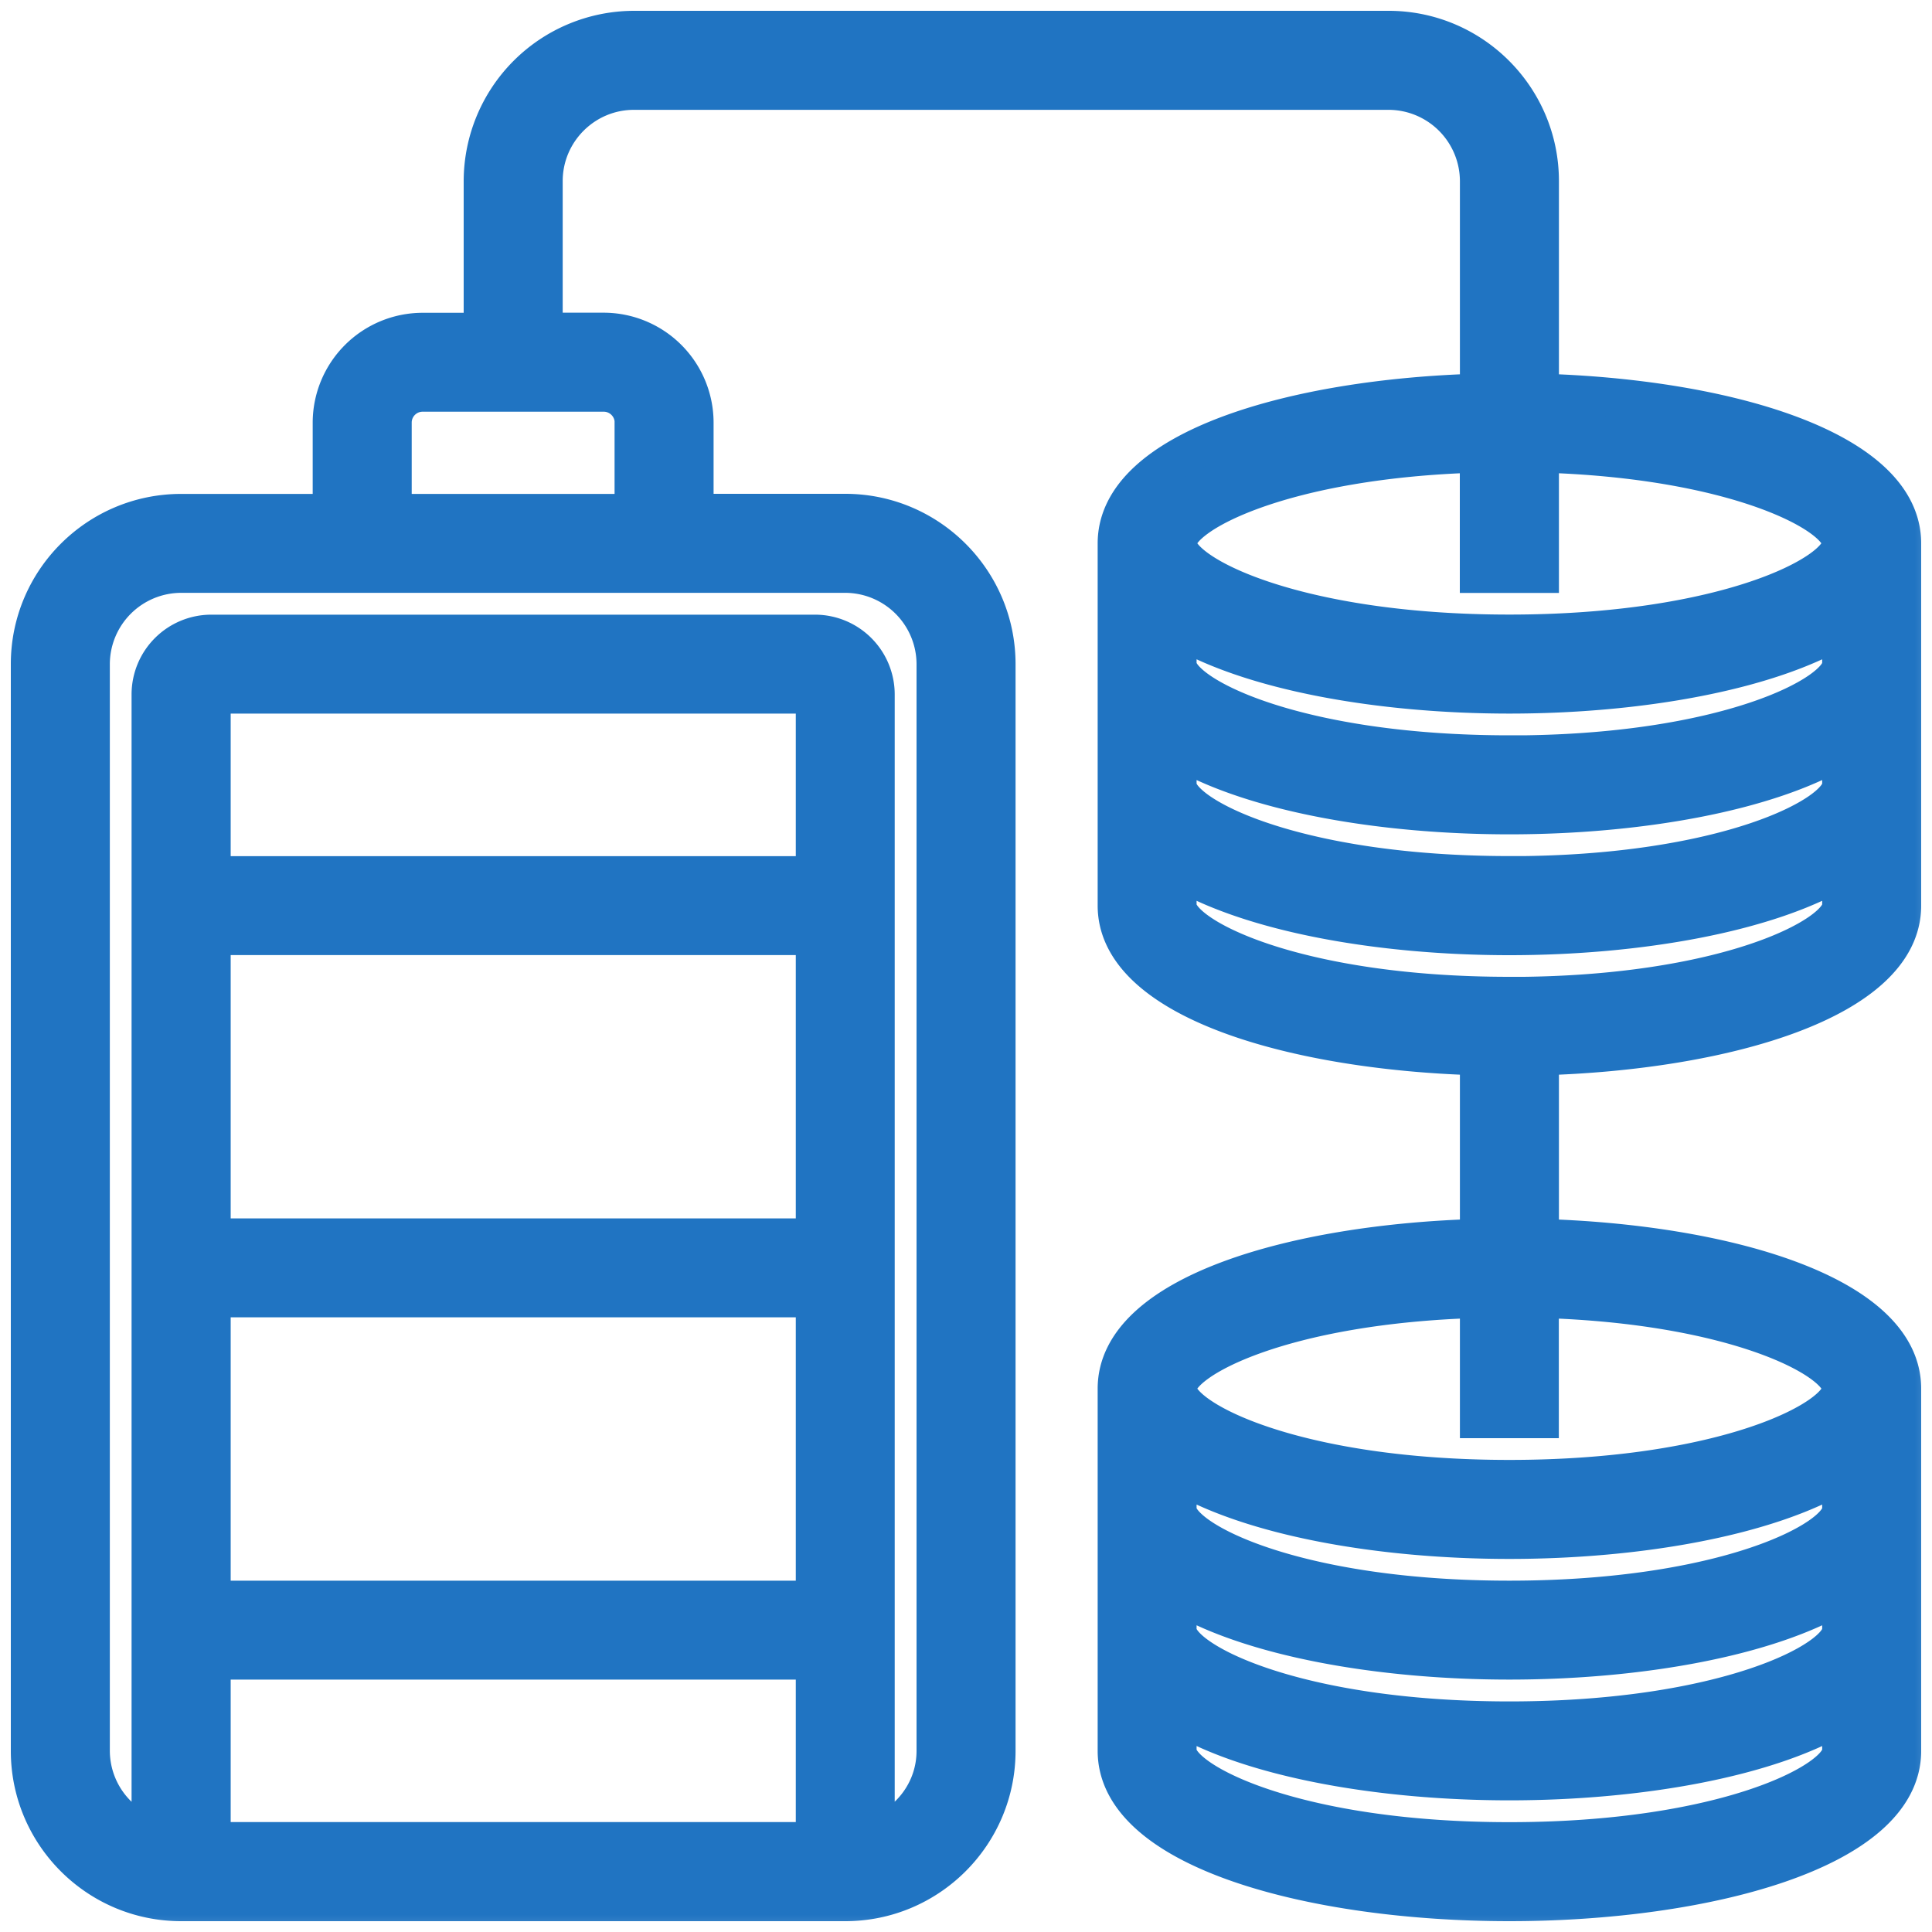 <svg width="20" height="20" fill="none" xmlns="http://www.w3.org/2000/svg"><mask id="a" maskUnits="userSpaceOnUse" x="-.688" y="-.688" width="21" height="21" fill="#000"><path fill="#fff" d="M-.688-.688h21v21h-21z"/><path d="M15.938 4.068V1.875c0-.862-.701-1.563-1.563-1.563H6.562A1.566 1.566 0 005 1.875v1.563h-.625a.939.939 0 00-.938.937v.938H1.875c-.862 0-1.563.7-1.563 1.562v11.25c0 .862.701 1.563 1.563 1.563H8.75c.862 0 1.563-.701 1.563-1.563V6.875c0-.862-.701-1.563-1.563-1.563H7.187v-.937a.939.939 0 00-.937-.938h-.625V1.875c0-.517.42-.938.938-.938h7.812a.94.94 0 01.938.938v2.193c-1.912.052-3.75.584-3.75 1.557v3.75c0 .973 1.838 1.505 3.75 1.557v1.886c-1.912.052-3.75.584-3.75 1.557v3.75c0 1.026 2.043 1.563 4.062 1.563s4.063-.537 4.063-1.563v-3.75c0-.973-1.839-1.505-3.75-1.557v-1.886c1.911-.052 3.75-.584 3.75-1.557v-3.75c0-.973-1.839-1.505-3.75-1.557zm-7.5 4.995h-6.25V7.187h6.25v1.875zm-6.25.624h6.25v3.126h-6.25V9.687zm0 3.75h6.25v3.126h-6.25v-3.125zm0 3.75h6.25v1.875h-6.25v-1.875zm7.5-10.312v11.25c0 .407-.263.75-.626.88V7.188a.626.626 0 00-.624-.625h-6.25a.626.626 0 00-.626.625v11.817a.936.936 0 01-.625-.88V6.875a.94.94 0 01.938-.938H8.75a.94.94 0 01.938.938zm-3.126-2.5v.938h-2.5v-.938c0-.173.14-.313.313-.313H6.25c.172 0 .313.14.313.313zm8.75.318v1.245h.626V4.692c2.023.054 3.124.629 3.124.932 0 .318-1.213.938-3.437.938-2.224 0-3.438-.62-3.438-.938 0-.303 1.102-.877 3.126-.932zm.313 14.37c-2.224 0-3.438-.62-3.438-.938v-.38c.759.456 2.102.692 3.438.692 1.336 0 2.68-.236 3.438-.692v.38c0 .318-1.214.938-3.438.938zm0-1.25c-2.224 0-3.438-.62-3.438-.938v-.38c.759.456 2.102.692 3.438.692 1.336 0 2.68-.236 3.438-.692v.38c0 .318-1.214.938-3.438.938zm0-1.25c-2.224 0-3.438-.62-3.438-.938v-.38c.759.456 2.102.693 3.438.693 1.336 0 2.68-.237 3.438-.693v.38c0 .318-1.214.938-3.438.938zm3.438-2.188c0 .318-1.214.938-3.438.938s-3.438-.62-3.438-.938c0-.303 1.102-.877 3.126-.932v1.245h.624v-1.245c2.024.055 3.126.63 3.126.932zm-3.438-4.063c-2.224 0-3.438-.619-3.438-.937v-.38c.759.456 2.102.693 3.438.693 1.336 0 2.68-.237 3.438-.693v.38c0 .318-1.214.938-3.438.938zm0-1.25c-2.224 0-3.438-.619-3.438-.937v-.38c.759.456 2.102.692 3.438.692 1.336 0 2.68-.236 3.438-.692v.38c0 .318-1.214.938-3.438.938zm0-1.25c-2.224 0-3.438-.619-3.438-.937v-.38c.759.456 2.102.692 3.438.692 1.336 0 2.68-.236 3.438-.692v.38c0 .318-1.214.938-3.438.938z"/></mask><path d="M15.938 4.068V1.875c0-.862-.701-1.563-1.563-1.563H6.562A1.566 1.566 0 005 1.875v1.563h-.625a.939.939 0 00-.938.937v.938H1.875c-.862 0-1.563.7-1.563 1.562v11.25c0 .862.701 1.563 1.563 1.563H8.75c.862 0 1.563-.701 1.563-1.563V6.875c0-.862-.701-1.563-1.563-1.563H7.187v-.937a.939.939 0 00-.937-.938h-.625V1.875c0-.517.42-.938.938-.938h7.812a.94.94 0 01.938.938v2.193c-1.912.052-3.75.584-3.75 1.557v3.75c0 .973 1.838 1.505 3.75 1.557v1.886c-1.912.052-3.75.584-3.75 1.557v3.75c0 1.026 2.043 1.563 4.062 1.563s4.063-.537 4.063-1.563v-3.75c0-.973-1.839-1.505-3.75-1.557v-1.886c1.911-.052 3.75-.584 3.75-1.557v-3.75c0-.973-1.839-1.505-3.75-1.557zm-7.5 4.995h-6.25V7.187h6.25v1.875zm-6.25.624h6.25v3.126h-6.25V9.687zm0 3.75h6.25v3.126h-6.25v-3.125zm0 3.75h6.25v1.875h-6.25v-1.875zm7.5-10.312v11.25c0 .407-.263.75-.626.88V7.188a.626.626 0 00-.624-.625h-6.25a.626.626 0 00-.626.625v11.817a.936.936 0 01-.625-.88V6.875a.94.94 0 01.938-.938H8.75a.94.94 0 01.938.938zm-3.126-2.5v.938h-2.5v-.938c0-.173.14-.313.313-.313H6.25c.172 0 .313.14.313.313zm8.75.318v1.245h.626V4.692c2.023.054 3.124.629 3.124.932 0 .318-1.213.938-3.437.938-2.224 0-3.438-.62-3.438-.938 0-.303 1.102-.877 3.126-.932zm.313 14.37c-2.224 0-3.438-.62-3.438-.938v-.38c.759.456 2.102.692 3.438.692 1.336 0 2.68-.236 3.438-.692v.38c0 .318-1.214.938-3.438.938zm0-1.25c-2.224 0-3.438-.62-3.438-.938v-.38c.759.456 2.102.692 3.438.692 1.336 0 2.68-.236 3.438-.692v.38c0 .318-1.214.938-3.438.938zm0-1.25c-2.224 0-3.438-.62-3.438-.938v-.38c.759.456 2.102.693 3.438.693 1.336 0 2.68-.237 3.438-.693v.38c0 .318-1.214.938-3.438.938zm3.438-2.188c0 .318-1.214.938-3.438.938s-3.438-.62-3.438-.938c0-.303 1.102-.877 3.126-.932v1.245h.624v-1.245c2.024.055 3.126.63 3.126.932zm-3.438-4.063c-2.224 0-3.438-.619-3.438-.937v-.38c.759.456 2.102.693 3.438.693 1.336 0 2.68-.237 3.438-.693v.38c0 .318-1.214.938-3.438.938zm0-1.25c-2.224 0-3.438-.619-3.438-.937v-.38c.759.456 2.102.692 3.438.692 1.336 0 2.68-.236 3.438-.692v.38c0 .318-1.214.938-3.438.938zm0-1.25c-2.224 0-3.438-.619-3.438-.937v-.38c.759.456 2.102.692 3.438.692 1.336 0 2.68-.236 3.438-.692v.38c0 .318-1.214.938-3.438.938z" fill="#2074C2"/><path d="M15.938 4.068V1.875c0-.862-.701-1.563-1.563-1.563H6.562A1.566 1.566 0 005 1.875v1.563h-.625a.939.939 0 00-.938.937v.938H1.875c-.862 0-1.563.7-1.563 1.562v11.25c0 .862.701 1.563 1.563 1.563H8.75c.862 0 1.563-.701 1.563-1.563V6.875c0-.862-.701-1.563-1.563-1.563H7.187v-.937a.939.939 0 00-.937-.938h-.625V1.875c0-.517.42-.938.938-.938h7.812a.94.94 0 01.938.938v2.193c-1.912.052-3.75.584-3.75 1.557v3.75c0 .973 1.838 1.505 3.75 1.557v1.886c-1.912.052-3.75.584-3.75 1.557v3.75c0 1.026 2.043 1.563 4.062 1.563s4.063-.537 4.063-1.563v-3.75c0-.973-1.839-1.505-3.75-1.557v-1.886c1.911-.052 3.75-.584 3.75-1.557v-3.75c0-.973-1.839-1.505-3.75-1.557zm-7.5 4.995h-6.25V7.187h6.25v1.875zm-6.25.624h6.25v3.126h-6.25V9.687zm0 3.75h6.25v3.126h-6.25v-3.125zm0 3.75h6.25v1.875h-6.25v-1.875zm7.5-10.312v11.25c0 .407-.263.75-.626.88V7.188a.626.626 0 00-.624-.625h-6.25a.626.626 0 00-.626.625v11.817a.936.936 0 01-.625-.88V6.875a.94.94 0 01.938-.938H8.75a.94.94 0 01.938.938zm-3.126-2.5v.938h-2.5v-.938c0-.173.14-.313.313-.313H6.25c.172 0 .313.14.313.313zm8.75.318v1.245h.626V4.692c2.023.054 3.124.629 3.124.932 0 .318-1.213.938-3.437.938-2.224 0-3.438-.62-3.438-.938 0-.303 1.102-.877 3.126-.932zm.313 14.37c-2.224 0-3.438-.62-3.438-.938v-.38c.759.456 2.102.692 3.438.692 1.336 0 2.68-.236 3.438-.692v.38c0 .318-1.214.938-3.438.938zm0-1.25c-2.224 0-3.438-.62-3.438-.938v-.38c.759.456 2.102.692 3.438.692 1.336 0 2.68-.236 3.438-.692v.38c0 .318-1.214.938-3.438.938zm0-1.25c-2.224 0-3.438-.62-3.438-.938v-.38c.759.456 2.102.693 3.438.693 1.336 0 2.68-.237 3.438-.693v.38c0 .318-1.214.938-3.438.938zm3.438-2.188c0 .318-1.214.938-3.438.938s-3.438-.62-3.438-.938c0-.303 1.102-.877 3.126-.932v1.245h.624v-1.245c2.024.055 3.126.63 3.126.932zm-3.438-4.063c-2.224 0-3.438-.619-3.438-.937v-.38c.759.456 2.102.693 3.438.693 1.336 0 2.68-.237 3.438-.693v.38c0 .318-1.214.938-3.438.938zm0-1.25c-2.224 0-3.438-.619-3.438-.937v-.38c.759.456 2.102.692 3.438.692 1.336 0 2.68-.236 3.438-.692v.38c0 .318-1.214.938-3.438.938zm0-1.25c-2.224 0-3.438-.619-3.438-.937v-.38c.759.456 2.102.692 3.438.692 1.336 0 2.68-.236 3.438-.692v.38c0 .318-1.214.938-3.438.938z" stroke="#2074C2" stroke-width=".4" mask="url(#a)"/></svg>